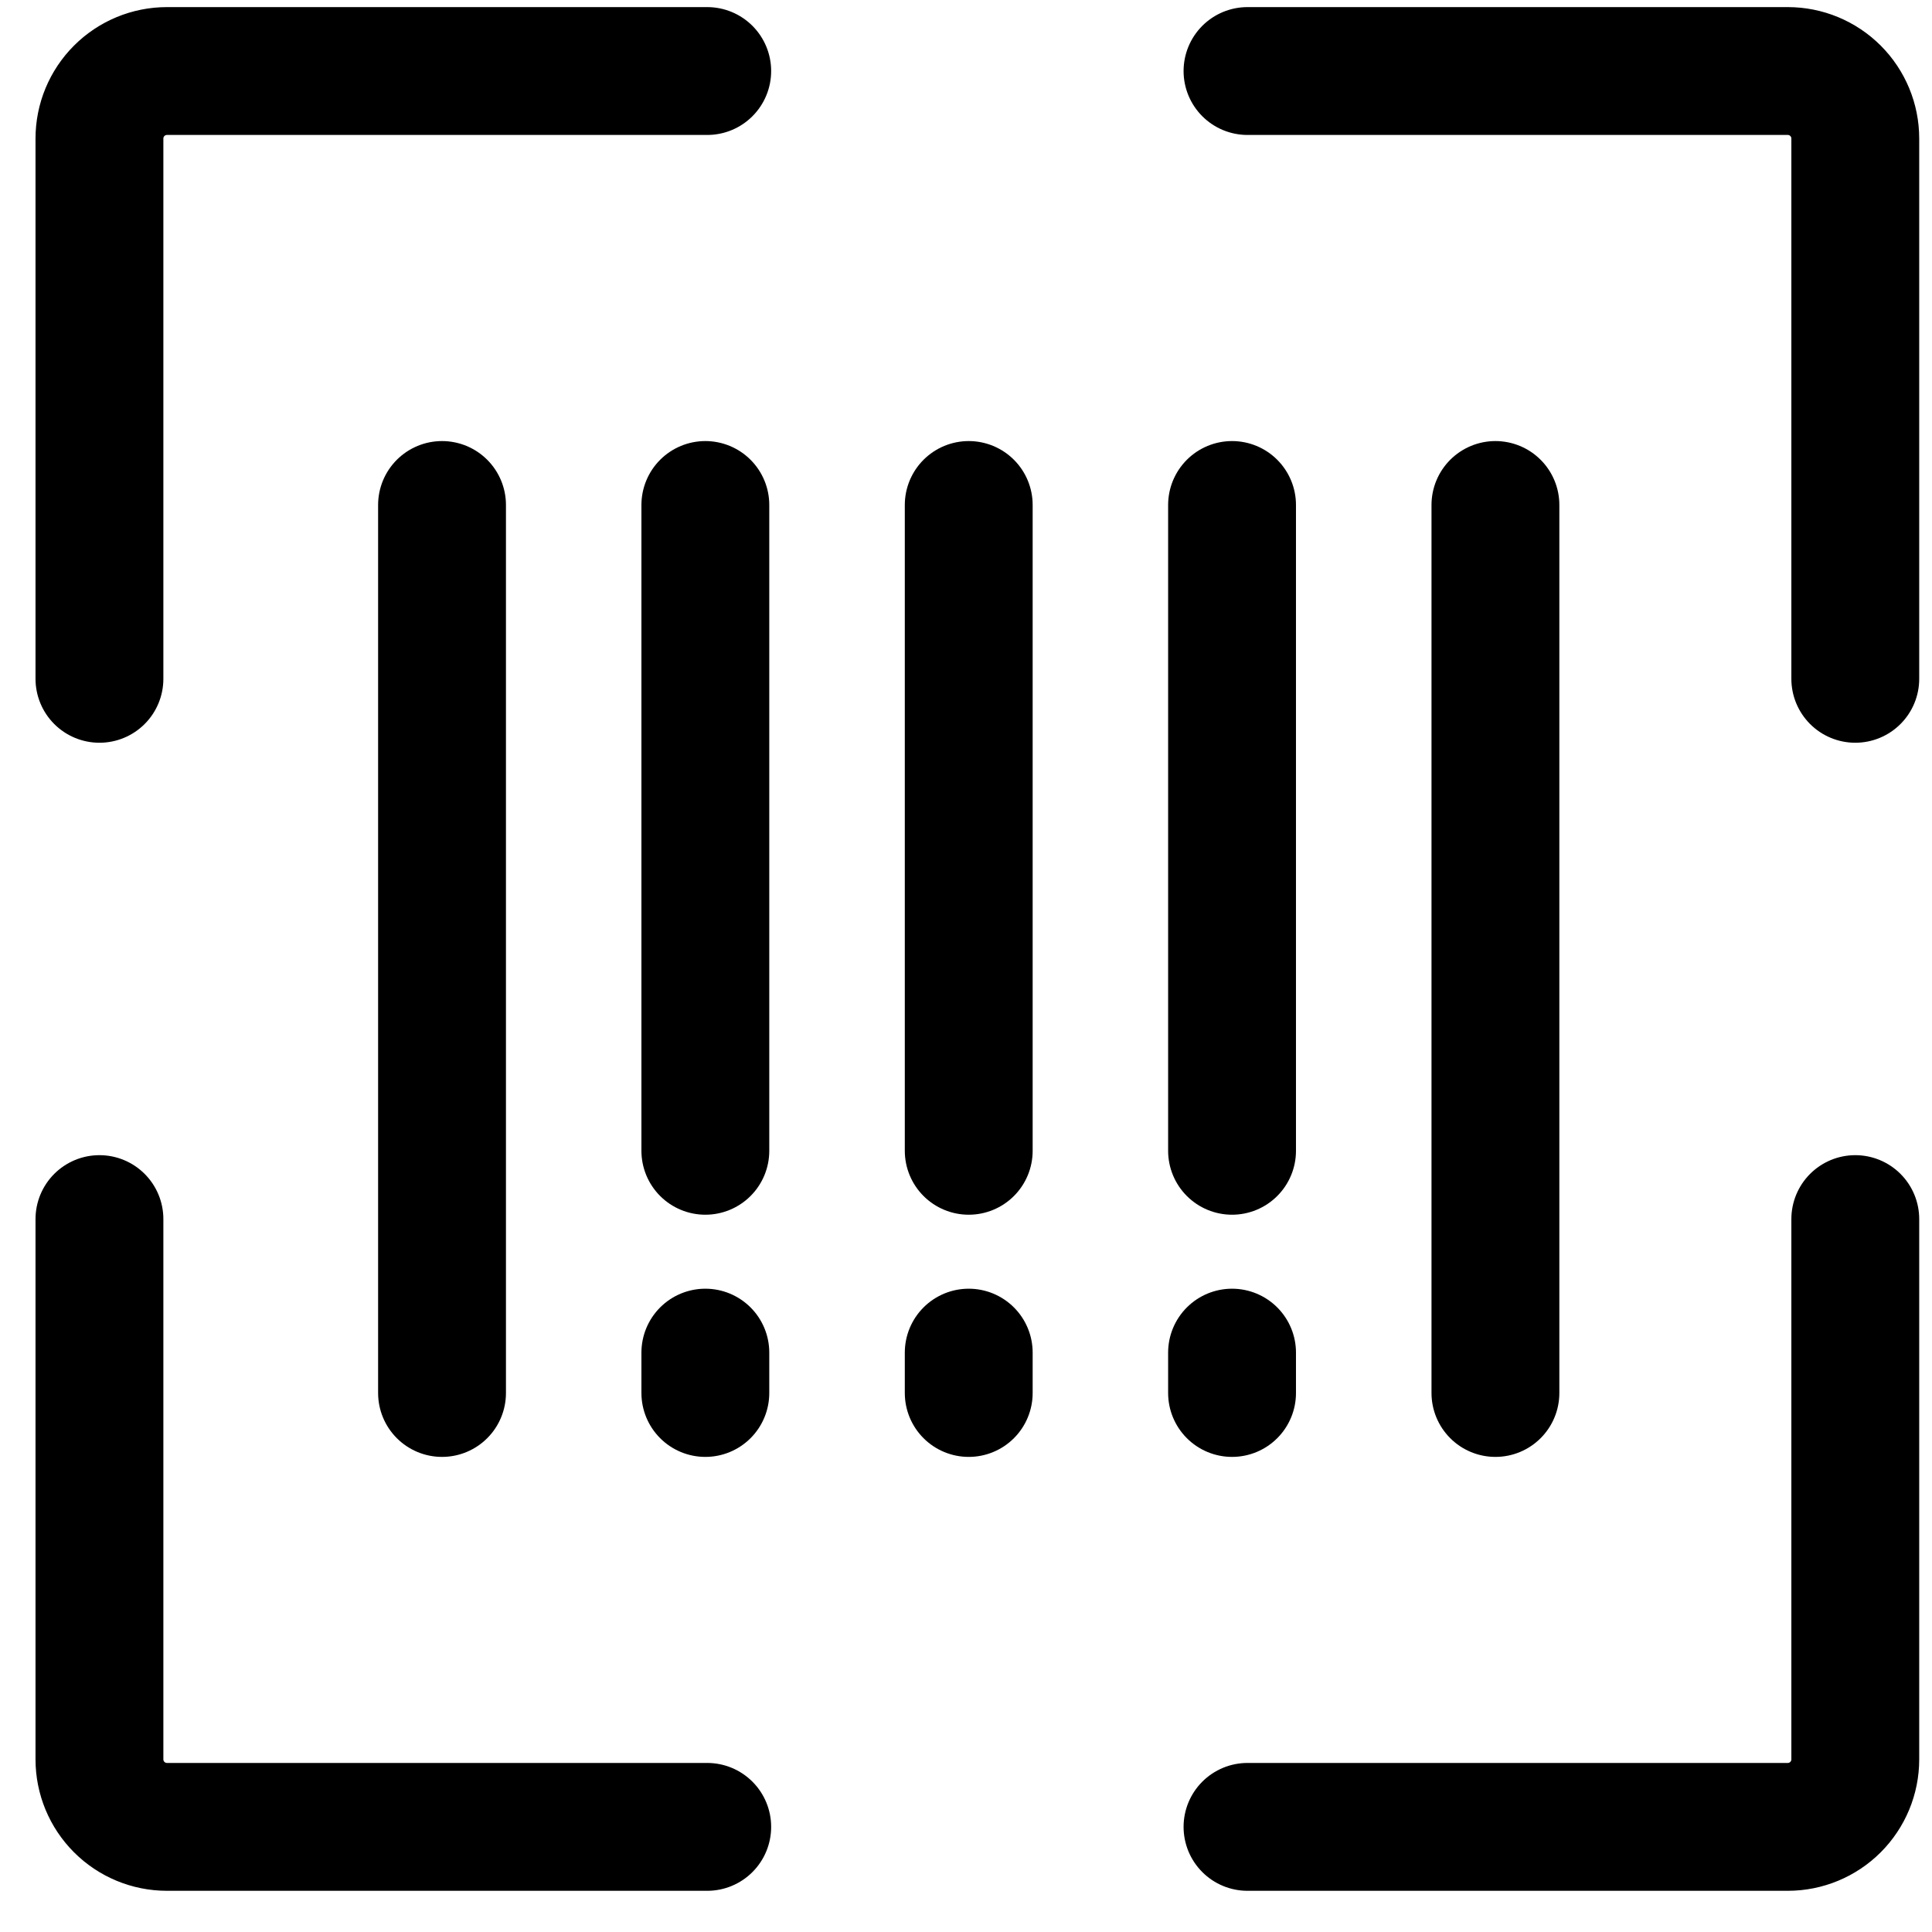 <?xml version="1.0" encoding="UTF-8"?> <svg xmlns="http://www.w3.org/2000/svg" width="34" height="34" viewBox="0 0 34 34" fill="none"><g id="scanner-bar-code--codes-tags-upc-barcode"><path id="vector" d="M12.446 1.25H2.938C2.623 1.25 2.321 1.375 2.098 1.598C1.875 1.821 1.75 2.123 1.75 2.438V11.946" stroke="black" stroke-width="2.25" stroke-linecap="round" stroke-linejoin="round"></path><path id="vector_2" d="M32.65 11.946V2.438C32.65 2.123 32.525 1.821 32.302 1.598C32.079 1.375 31.777 1.25 31.462 1.25H21.954" stroke="black" stroke-width="2.25" stroke-linecap="round" stroke-linejoin="round"></path><path id="vector_3" d="M21.954 32.15H31.462C31.777 32.15 32.079 32.025 32.302 31.802C32.525 31.579 32.65 31.277 32.65 30.962V21.454" stroke="black" stroke-width="2.25" stroke-linecap="round" stroke-linejoin="round"></path><path id="vector_4" d="M1.75 21.454V30.962C1.75 31.277 1.875 31.579 2.098 31.802C2.321 32.025 2.623 32.15 2.938 32.15H12.446" stroke="black" stroke-width="2.25" stroke-linecap="round" stroke-linejoin="round"></path><path id="Vector 1530" d="M26.317 8.887V24.514" stroke="black" stroke-width="2.25" stroke-linecap="round" stroke-linejoin="round"></path><path id="Vector 1533" d="M7.779 8.887V24.514" stroke="black" stroke-width="2.25" stroke-linecap="round" stroke-linejoin="round"></path><path id="Vector 1534" d="M21.682 8.887V20.252" stroke="black" stroke-width="2.25" stroke-linecap="round" stroke-linejoin="round"></path><path id="Vector 1535" d="M21.682 24.514V23.804" stroke="black" stroke-width="2.25" stroke-linecap="round" stroke-linejoin="round"></path><path id="Vector 1536" d="M17.048 8.887V20.252" stroke="black" stroke-width="2.25" stroke-linecap="round" stroke-linejoin="round"></path><path id="Vector 1537" d="M17.048 24.514V23.804" stroke="black" stroke-width="2.25" stroke-linecap="round" stroke-linejoin="round"></path><path id="Vector 1531" d="M12.413 8.887V20.252" stroke="black" stroke-width="2.25" stroke-linecap="round" stroke-linejoin="round"></path><path id="Vector 1532" d="M12.413 24.514V23.804" stroke="black" stroke-width="2.25" stroke-linecap="round" stroke-linejoin="round"></path></g></svg> 